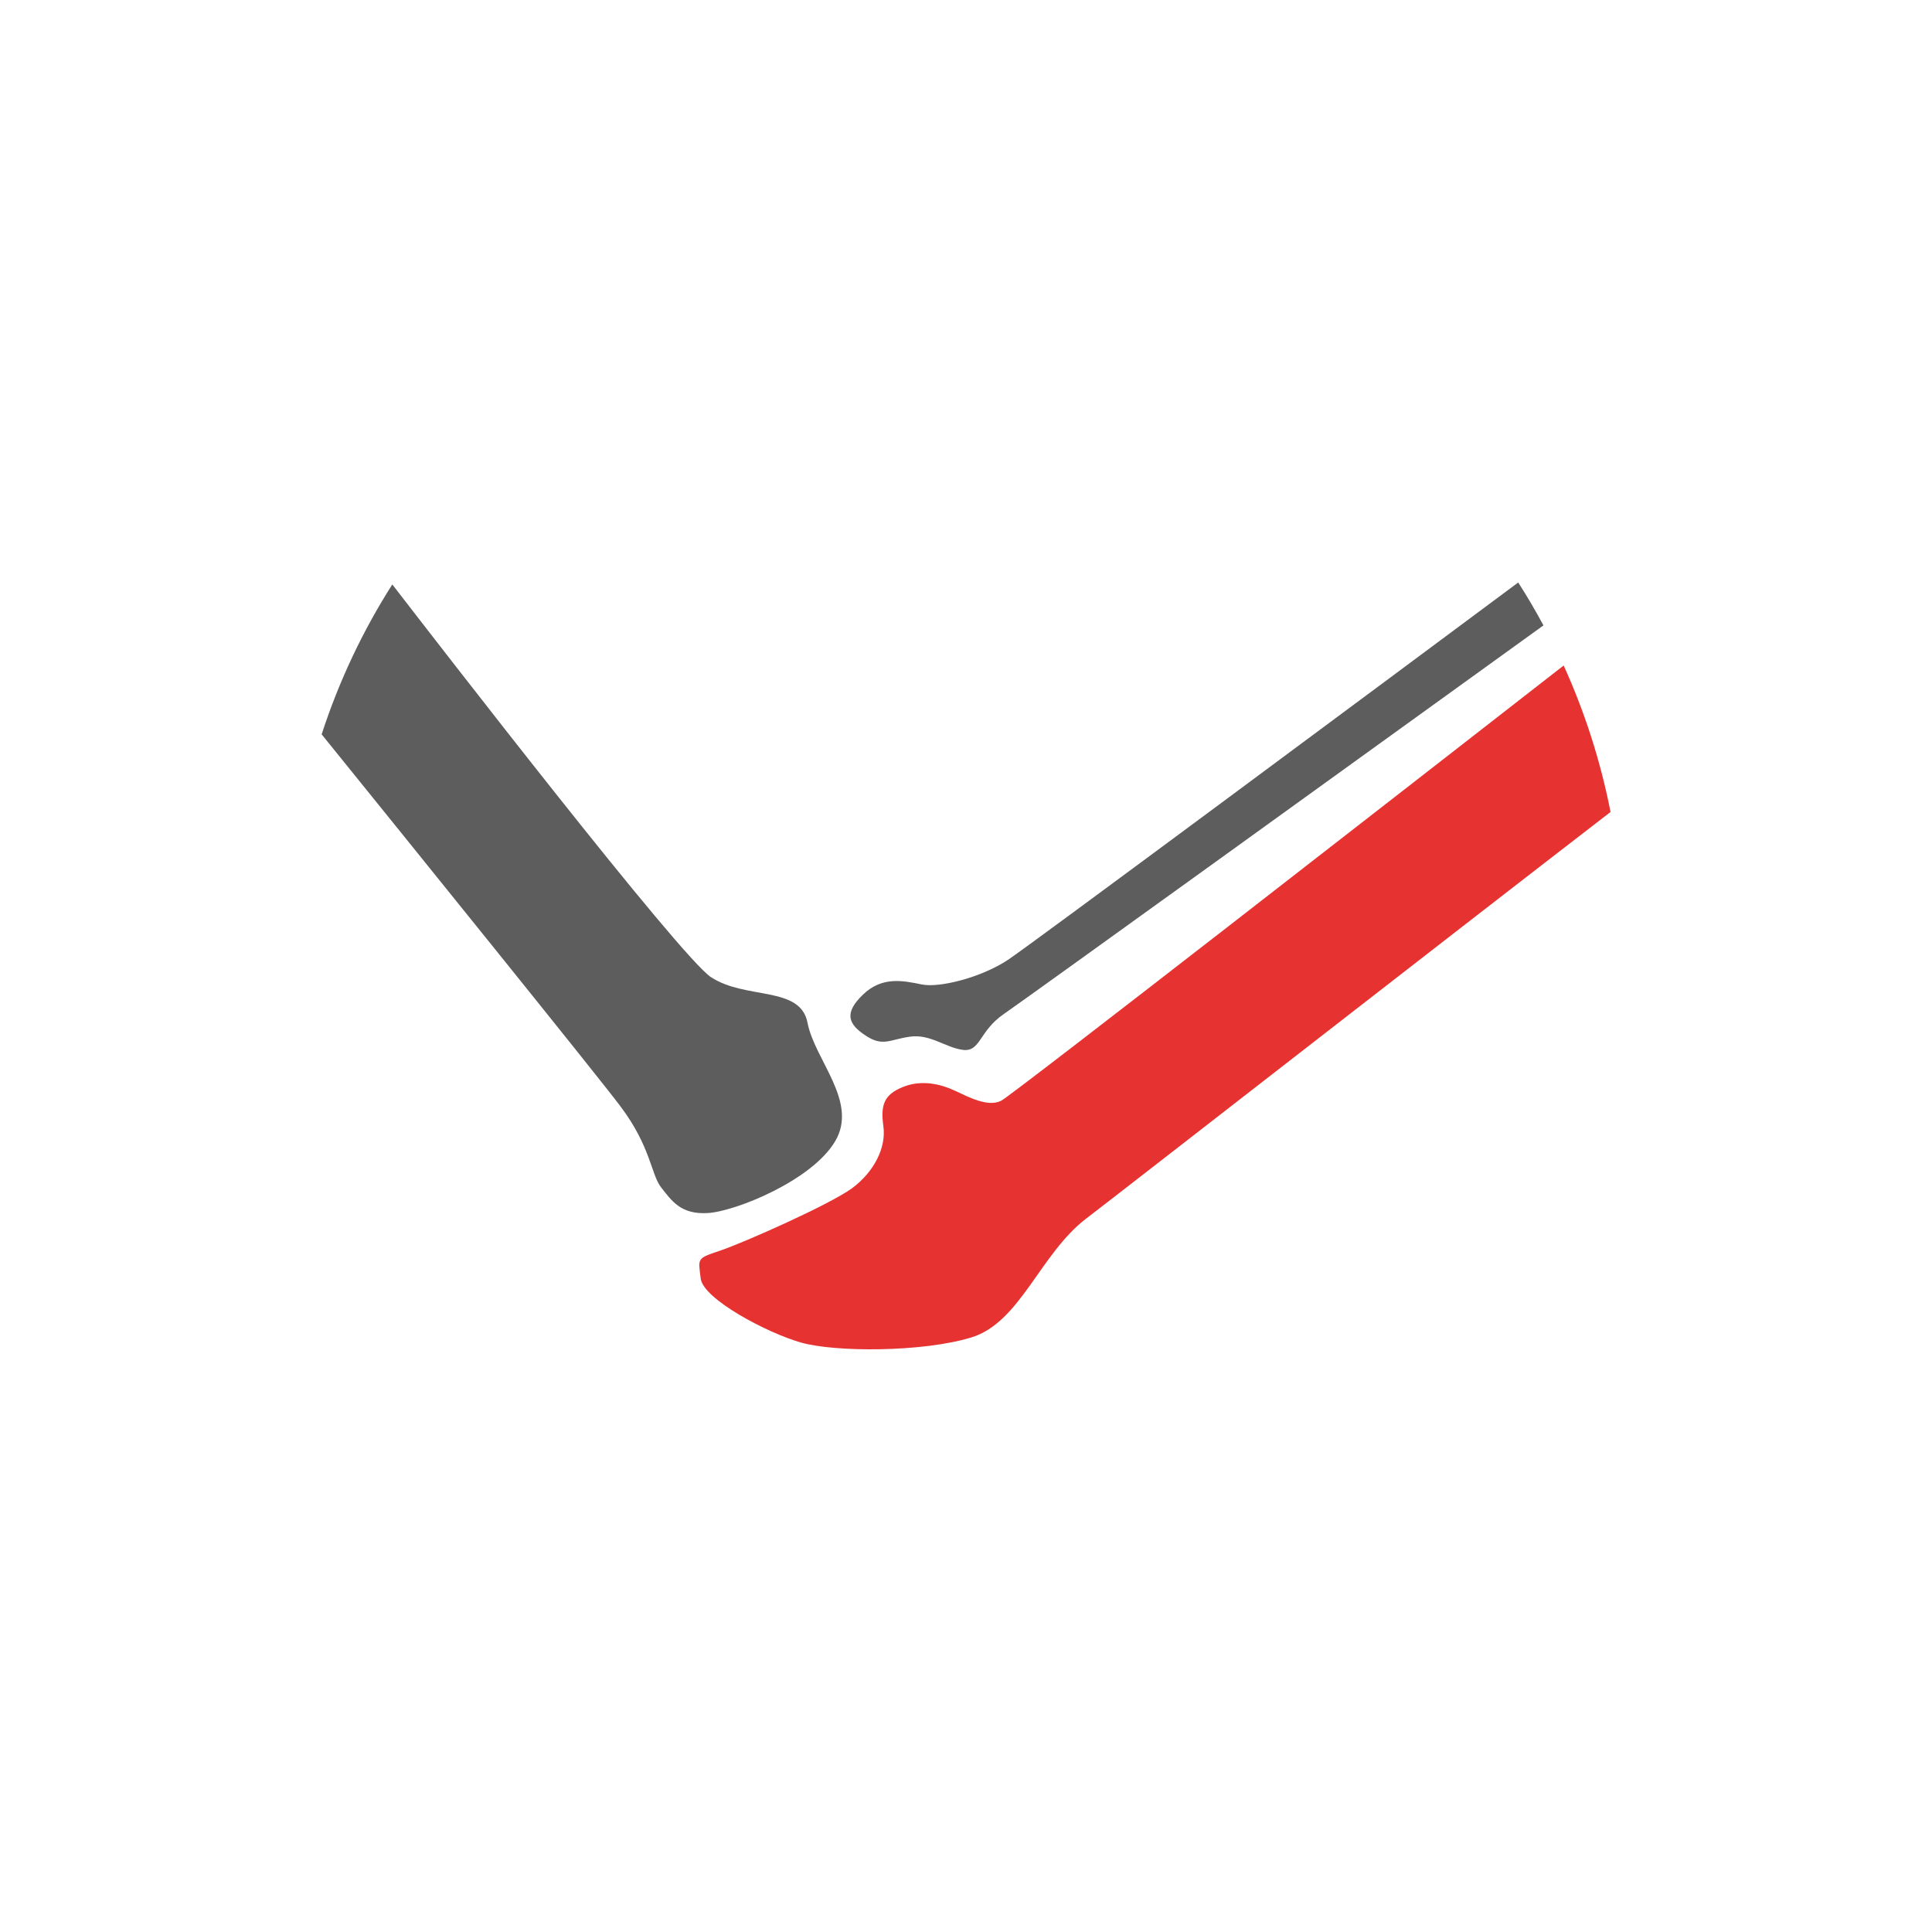 <?xml version="1.0" encoding="UTF-8"?>
<svg xmlns="http://www.w3.org/2000/svg" id="Ebene_1" data-name="Ebene 1" width="1080" height="1080" version="1.1" viewBox="0 0 1080 1080">
  <defs>
    <style>
      .cls-1 {
        fill: #5d5d5d;
      }

      .cls-1, .cls-2 {
        stroke-width: 0px;
      }

      .cls-2 {
        fill: #e63331;
      }
    </style>
  </defs>
  <path class="cls-1" d="M397.5,546.3c-17.4-11.5-152.3-186-178.2-219.6-16.5,25.9-29.8,54-39.5,83.8,52.4,64.8,154.4,191.1,167,207.9,17.1,22.7,17.1,38.2,22.8,45.4,5.8,7.3,10.8,15.2,26,14.3,15.2-.8,58.3-18.1,71.3-40.2,13-22.1-11.5-45.3-15.5-66.2-4-20.8-34.7-12.7-54-25.5h.1Z"></path>
  <path class="cls-2" d="M874,372.1c-85.8,66.8-308.3,240.2-314.3,243.2-7.4,3.8-18.4-2.1-25.9-5.6s-18.3-6.4-29-2.1c-10.7,4.3-12.6,10.1-11,21.9,1.7,11.8-5,25.5-17.6,34.8-12.7,9.2-60.3,30.3-73.6,34.8s-12.3,4.1-10.9,15.6,37.1,30.4,56.1,35.8c18.9,5.4,68,5.5,95.3-2.9s38.4-46.9,64.2-66.5c19.8-15.1,200.5-155.9,293-227.2-5.6-28.6-14.5-56.1-26.2-81.9h0Z"></path>
  <path class="cls-1" d="M848.7,325.6c-76.2,56.7-273.3,203.1-285.3,211-14.8,9.8-38.3,15.8-48.2,13.7-9.9-2-22-4.8-32.8,5.7-10.8,10.4-8.2,16.5,1.5,22.9s13.4,2.2,24.8.6c11.4-1.6,19.9,6.2,29.7,7.4,9.8,1.1,8.8-10.5,22.8-20.1,11.3-7.7,222.5-160.1,301.6-217.2-4.4-8.2-9.1-16.2-14.1-24h0Z"></path>
</svg>
